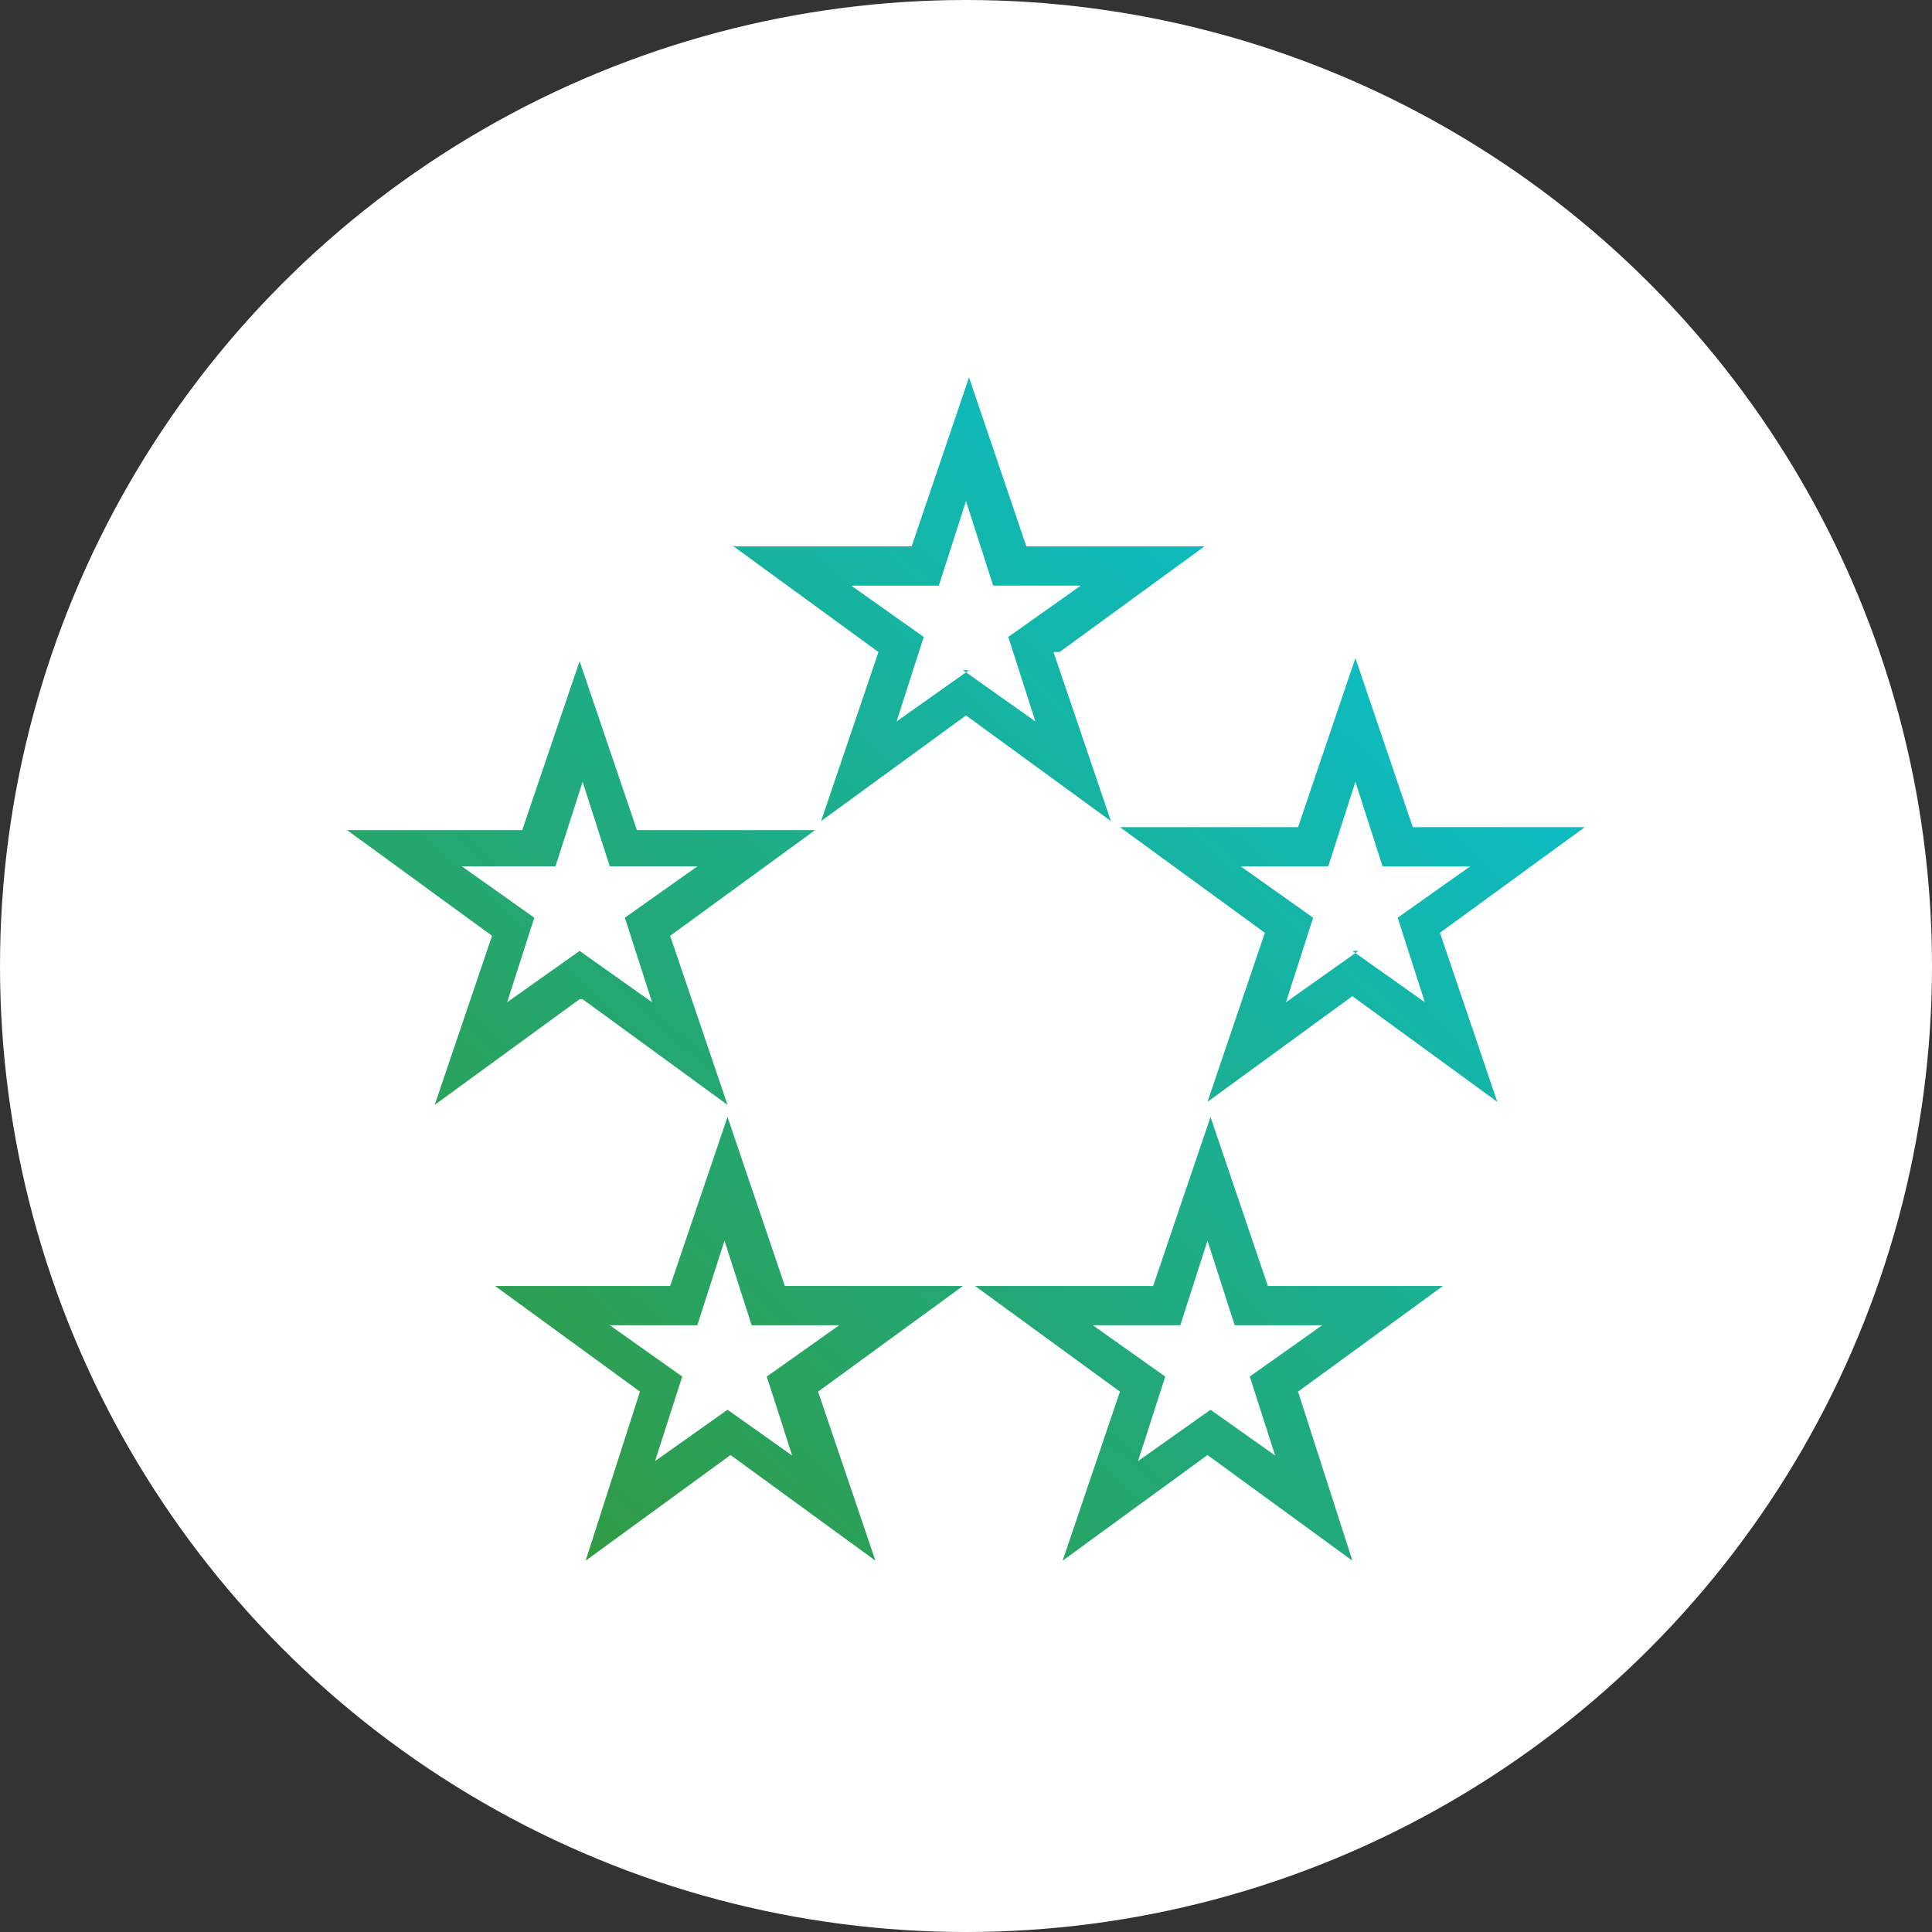 <svg xmlns="http://www.w3.org/2000/svg" xmlns:xlink="http://www.w3.org/1999/xlink" id="Layer_1" viewBox="0 0 64 64"><rect x="0" y="0" width="64" height="64" fill="#333333" stroke="none"/><defs><style>      .st0 {        fill: url(#linear-gradient2);      }      .st1 {        fill: url(#linear-gradient1);      }      .st2 {        fill: url(#linear-gradient3);      }      .st3 {        fill: url(#linear-gradient4);      }      .st4 {        fill: url(#linear-gradient);      }      .st5 {        fill: #fff;      }    </style><linearGradient id="linear-gradient" x1="318.2" y1="-244" x2="284.7" y2="-280.3" gradientTransform="translate(-274 -236) scale(1 -1)" gradientUnits="userSpaceOnUse"><stop offset="0" stop-color="#05c3de"></stop><stop offset="1" stop-color="#319b42"></stop></linearGradient><linearGradient id="linear-gradient1" x1="316" y1="-241.8" x2="282.4" y2="-278.2" xlink:href="#linear-gradient"></linearGradient><linearGradient id="linear-gradient2" x1="326.2" y1="-251.3" x2="292.6" y2="-287.7" xlink:href="#linear-gradient"></linearGradient><linearGradient id="linear-gradient3" x1="334.7" y1="-259.2" x2="301.2" y2="-295.6" xlink:href="#linear-gradient"></linearGradient><linearGradient id="linear-gradient4" x1="329.8" y1="-254.6" x2="296.3" y2="-291" xlink:href="#linear-gradient"></linearGradient></defs><circle class="st5" cx="32" cy="32" r="32"></circle><g><path class="st4" d="M35.1,21.6l4.8-3.5h-5.9l-1.9-5.6-1.9,5.6h-5.9l4.8,3.5-1.9,5.6,4.8-3.5,4.8,3.5s-1.9-5.6-1.9-5.6ZM32.1,22.2l-2.4,1.7.9-2.8-2.4-1.7h2.9l.9-2.8.9,2.8h2.9l-2.4,1.7.9,2.8-2.4-1.7h.1Z"></path><path class="st1" d="M19.3,33.1l4.8,3.5-1.9-5.6,4.8-3.5h-5.9l-1.9-5.6-1.9,5.6h-5.8l4.8,3.5-1.9,5.6,4.8-3.5h0ZM15.5,28.7h2.9l.9-2.8.9,2.8h2.9l-2.4,1.7.9,2.8-2.4-1.7-2.4,1.7.9-2.8-2.4-1.7h.1Z"></path><path class="st0" d="M26,42.6l-1.9-5.6-1.9,5.6h-5.8l4.8,3.5-1.8,5.6,4.8-3.5,4.8,3.5-1.9-5.6,4.8-3.5h-6ZM26.5,48.4l-2.4-1.7-2.4,1.7.9-2.8-2.4-1.7h2.9l.9-2.8.9,2.8h2.9l-2.4,1.7.9,2.8h.1Z"></path><path class="st2" d="M42,42.6l-1.9-5.6-1.9,5.6h-5.9l4.8,3.5-1.9,5.6,4.8-3.5,4.8,3.5-1.8-5.6,4.8-3.5h-6ZM42.5,48.4l-2.4-1.7-2.4,1.7.9-2.8-2.4-1.7h2.9l.9-2.8.9,2.8h2.9l-2.4,1.7.9,2.8h.1Z"></path><path class="st3" d="M52.7,27.4h-5.9l-1.9-5.6-1.9,5.6h-5.9l4.8,3.5-1.9,5.6,4.8-3.5,4.8,3.5-1.9-5.6s4.8-3.5,4.8-3.5ZM45,31.5l-2.4,1.7.9-2.8-2.4-1.7h2.9l.9-2.8.9,2.8h2.9l-2.4,1.7.9,2.8-2.4-1.7h.1Z"></path></g></svg>